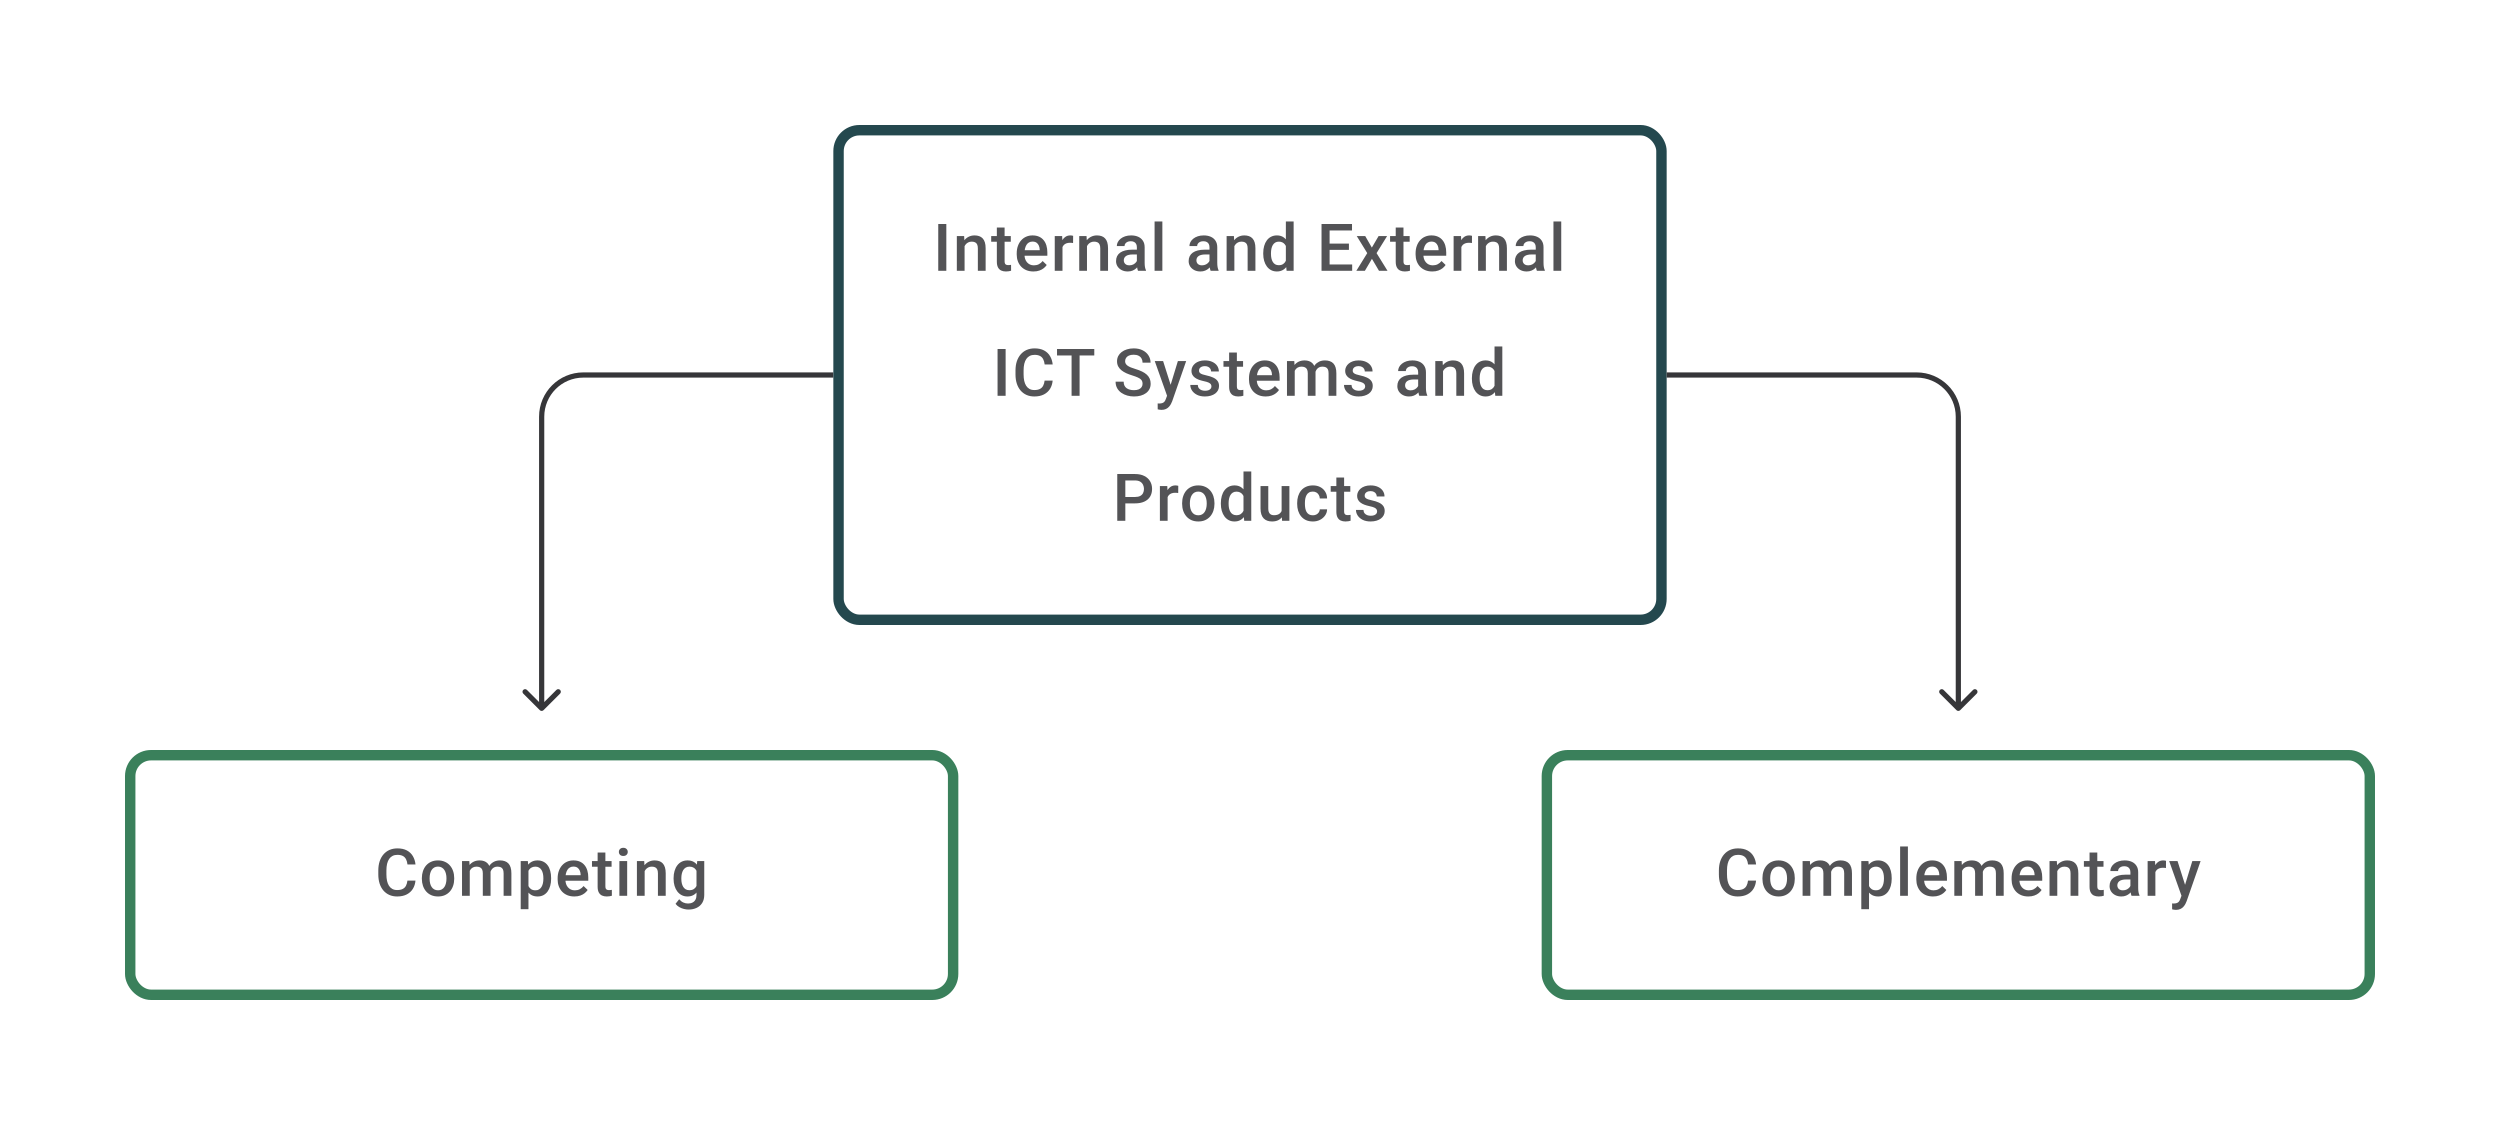 <svg width="480" height="216" viewBox="0 0 480 216" fill="none" xmlns="http://www.w3.org/2000/svg">
<path d="M160 72H112C107.582 72 104 75.582 104 80V120" stroke="#1E1E21" stroke-opacity="0.89"/>
<rect x="161" y="25" width="158" height="94" rx="4" stroke="#24484E" stroke-width="2"/>
<path d="M181.694 43.014V52H180.145V43.014H181.694ZM185.199 46.748V52H183.712V45.322H185.113L185.199 46.748ZM184.934 48.414L184.452 48.408C184.456 47.935 184.522 47.501 184.65 47.106C184.782 46.711 184.963 46.371 185.193 46.087C185.428 45.803 185.707 45.585 186.032 45.433C186.357 45.277 186.72 45.199 187.119 45.199C187.44 45.199 187.73 45.244 187.989 45.334C188.252 45.421 188.476 45.563 188.662 45.76C188.851 45.958 188.995 46.215 189.094 46.532C189.192 46.844 189.242 47.229 189.242 47.686V52H187.748V47.68C187.748 47.359 187.701 47.106 187.606 46.92C187.516 46.731 187.382 46.598 187.205 46.519C187.032 46.437 186.816 46.396 186.557 46.396C186.302 46.396 186.074 46.449 185.872 46.556C185.67 46.663 185.5 46.809 185.36 46.995C185.224 47.18 185.119 47.394 185.045 47.636C184.971 47.879 184.934 48.139 184.934 48.414ZM194.074 45.322V46.408H190.309V45.322H194.074ZM191.395 43.687H192.883V50.155C192.883 50.36 192.912 50.519 192.969 50.63C193.031 50.737 193.115 50.809 193.222 50.846C193.329 50.883 193.455 50.901 193.599 50.901C193.702 50.901 193.8 50.895 193.895 50.883C193.99 50.87 194.066 50.858 194.123 50.846L194.13 51.981C194.006 52.019 193.862 52.051 193.698 52.08C193.537 52.109 193.352 52.123 193.142 52.123C192.801 52.123 192.498 52.064 192.235 51.944C191.972 51.821 191.766 51.621 191.618 51.346C191.47 51.07 191.395 50.704 191.395 50.247V43.687ZM198.419 52.123C197.925 52.123 197.479 52.043 197.08 51.883C196.685 51.718 196.347 51.49 196.067 51.198C195.792 50.906 195.58 50.562 195.432 50.167C195.284 49.772 195.209 49.346 195.209 48.889V48.642C195.209 48.12 195.286 47.647 195.438 47.223C195.59 46.799 195.802 46.437 196.074 46.137C196.345 45.832 196.666 45.6 197.036 45.439C197.407 45.279 197.808 45.199 198.24 45.199C198.717 45.199 199.135 45.279 199.493 45.439C199.851 45.6 200.147 45.826 200.381 46.118C200.62 46.406 200.797 46.75 200.912 47.149C201.032 47.548 201.091 47.988 201.091 48.47V49.105H195.932V48.038H199.622V47.92C199.614 47.653 199.561 47.402 199.462 47.167C199.367 46.933 199.221 46.744 199.024 46.6C198.826 46.456 198.563 46.384 198.234 46.384C197.987 46.384 197.767 46.437 197.573 46.544C197.384 46.647 197.226 46.797 197.098 46.995C196.971 47.192 196.872 47.431 196.802 47.711C196.736 47.986 196.703 48.297 196.703 48.642V48.889C196.703 49.181 196.742 49.453 196.82 49.704C196.903 49.951 197.022 50.167 197.178 50.352C197.335 50.537 197.524 50.683 197.746 50.79C197.968 50.893 198.221 50.945 198.505 50.945C198.863 50.945 199.182 50.873 199.462 50.729C199.742 50.585 199.984 50.381 200.19 50.118L200.974 50.877C200.83 51.087 200.643 51.288 200.412 51.482C200.182 51.671 199.9 51.825 199.567 51.944C199.238 52.064 198.855 52.123 198.419 52.123ZM203.998 46.593V52H202.511V45.322H203.93L203.998 46.593ZM206.041 45.279L206.029 46.661C205.938 46.645 205.839 46.633 205.732 46.624C205.629 46.616 205.527 46.612 205.424 46.612C205.169 46.612 204.944 46.649 204.751 46.723C204.558 46.793 204.395 46.896 204.263 47.032C204.136 47.163 204.037 47.324 203.967 47.513C203.897 47.702 203.856 47.914 203.844 48.149L203.504 48.173C203.504 47.754 203.545 47.365 203.628 47.007C203.71 46.649 203.833 46.334 203.998 46.063C204.167 45.791 204.377 45.579 204.628 45.427C204.883 45.275 205.177 45.199 205.51 45.199C205.601 45.199 205.697 45.207 205.8 45.223C205.907 45.24 205.987 45.258 206.041 45.279ZM208.701 46.748V52H207.213V45.322H208.614L208.701 46.748ZM208.435 48.414L207.954 48.408C207.958 47.935 208.024 47.501 208.151 47.106C208.283 46.711 208.464 46.371 208.695 46.087C208.929 45.803 209.209 45.585 209.534 45.433C209.859 45.277 210.221 45.199 210.62 45.199C210.941 45.199 211.231 45.244 211.49 45.334C211.754 45.421 211.978 45.563 212.163 45.76C212.352 45.958 212.496 46.215 212.595 46.532C212.694 46.844 212.743 47.229 212.743 47.686V52H211.25V47.68C211.25 47.359 211.202 47.106 211.108 46.92C211.017 46.731 210.883 46.598 210.707 46.519C210.534 46.437 210.318 46.396 210.059 46.396C209.803 46.396 209.575 46.449 209.373 46.556C209.172 46.663 209.001 46.809 208.861 46.995C208.725 47.18 208.62 47.394 208.546 47.636C208.472 47.879 208.435 48.139 208.435 48.414ZM218.279 50.661V47.476C218.279 47.237 218.236 47.032 218.15 46.859C218.063 46.686 217.932 46.552 217.755 46.458C217.582 46.363 217.364 46.316 217.1 46.316C216.858 46.316 216.648 46.357 216.471 46.439C216.294 46.521 216.156 46.633 216.057 46.772C215.959 46.912 215.909 47.071 215.909 47.248H214.428C214.428 46.984 214.492 46.729 214.619 46.482C214.747 46.236 214.932 46.015 215.175 45.822C215.418 45.629 215.708 45.476 216.045 45.365C216.382 45.254 216.761 45.199 217.181 45.199C217.683 45.199 218.127 45.283 218.514 45.452C218.905 45.62 219.211 45.875 219.433 46.217C219.66 46.554 219.773 46.978 219.773 47.488V50.457C219.773 50.761 219.793 51.035 219.835 51.278C219.88 51.517 219.944 51.724 220.026 51.901V52H218.501C218.431 51.84 218.376 51.636 218.335 51.389C218.298 51.138 218.279 50.895 218.279 50.661ZM218.495 47.939L218.508 48.858H217.44C217.164 48.858 216.921 48.885 216.712 48.939C216.502 48.988 216.327 49.062 216.187 49.161C216.047 49.26 215.942 49.379 215.872 49.519C215.802 49.659 215.767 49.817 215.767 49.994C215.767 50.171 215.808 50.334 215.891 50.482C215.973 50.626 216.092 50.739 216.249 50.821C216.409 50.904 216.603 50.945 216.829 50.945C217.133 50.945 217.399 50.883 217.625 50.76C217.855 50.632 218.036 50.478 218.168 50.297C218.3 50.111 218.37 49.937 218.378 49.772L218.859 50.432C218.81 50.601 218.726 50.782 218.606 50.975C218.487 51.169 218.331 51.354 218.137 51.531C217.948 51.704 217.72 51.846 217.452 51.957C217.189 52.068 216.884 52.123 216.539 52.123C216.103 52.123 215.714 52.037 215.372 51.864C215.031 51.687 214.763 51.451 214.57 51.154C214.377 50.854 214.28 50.515 214.28 50.136C214.28 49.782 214.346 49.469 214.477 49.198C214.613 48.922 214.811 48.692 215.07 48.507C215.333 48.322 215.654 48.182 216.033 48.087C216.411 47.988 216.843 47.939 217.329 47.939H218.495ZM223.173 42.52V52H221.68V42.52H223.173ZM232.221 50.661V47.476C232.221 47.237 232.178 47.032 232.091 46.859C232.005 46.686 231.873 46.552 231.696 46.458C231.523 46.363 231.305 46.316 231.042 46.316C230.799 46.316 230.589 46.357 230.412 46.439C230.235 46.521 230.098 46.633 229.999 46.772C229.9 46.912 229.851 47.071 229.851 47.248H228.369C228.369 46.984 228.433 46.729 228.561 46.482C228.688 46.236 228.874 46.015 229.116 45.822C229.359 45.629 229.649 45.476 229.987 45.365C230.324 45.254 230.702 45.199 231.122 45.199C231.624 45.199 232.068 45.283 232.455 45.452C232.846 45.62 233.153 45.875 233.375 46.217C233.601 46.554 233.714 46.978 233.714 47.488V50.457C233.714 50.761 233.735 51.035 233.776 51.278C233.821 51.517 233.885 51.724 233.967 51.901V52H232.443C232.373 51.84 232.317 51.636 232.276 51.389C232.239 51.138 232.221 50.895 232.221 50.661ZM232.437 47.939L232.449 48.858H231.381C231.106 48.858 230.863 48.885 230.653 48.939C230.443 48.988 230.268 49.062 230.128 49.161C229.989 49.26 229.884 49.379 229.814 49.519C229.744 49.659 229.709 49.817 229.709 49.994C229.709 50.171 229.75 50.334 229.832 50.482C229.914 50.626 230.034 50.739 230.19 50.821C230.351 50.904 230.544 50.945 230.77 50.945C231.075 50.945 231.34 50.883 231.567 50.76C231.797 50.632 231.978 50.478 232.11 50.297C232.241 50.111 232.311 49.937 232.319 49.772L232.801 50.432C232.752 50.601 232.667 50.782 232.548 50.975C232.429 51.169 232.272 51.354 232.079 51.531C231.889 51.704 231.661 51.846 231.394 51.957C231.13 52.068 230.826 52.123 230.48 52.123C230.044 52.123 229.655 52.037 229.314 51.864C228.972 51.687 228.705 51.451 228.511 51.154C228.318 50.854 228.221 50.515 228.221 50.136C228.221 49.782 228.287 49.469 228.419 49.198C228.555 48.922 228.752 48.692 229.011 48.507C229.275 48.322 229.596 48.182 229.974 48.087C230.353 47.988 230.785 47.939 231.27 47.939H232.437ZM236.998 46.748V52H235.51V45.322H236.911L236.998 46.748ZM236.732 48.414L236.251 48.408C236.255 47.935 236.321 47.501 236.448 47.106C236.58 46.711 236.761 46.371 236.991 46.087C237.226 45.803 237.506 45.585 237.831 45.433C238.156 45.277 238.518 45.199 238.917 45.199C239.238 45.199 239.528 45.244 239.787 45.334C240.051 45.421 240.275 45.563 240.46 45.76C240.649 45.958 240.793 46.215 240.892 46.532C240.991 46.844 241.04 47.229 241.04 47.686V52H239.546V47.68C239.546 47.359 239.499 47.106 239.405 46.92C239.314 46.731 239.18 46.598 239.003 46.519C238.831 46.437 238.615 46.396 238.355 46.396C238.1 46.396 237.872 46.449 237.67 46.556C237.469 46.663 237.298 46.809 237.158 46.995C237.022 47.18 236.917 47.394 236.843 47.636C236.769 47.879 236.732 48.139 236.732 48.414ZM246.885 50.617V42.52H248.378V52H247.027L246.885 50.617ZM242.54 48.735V48.605C242.54 48.099 242.599 47.639 242.719 47.223C242.838 46.803 243.011 46.443 243.237 46.143C243.463 45.838 243.739 45.606 244.064 45.446C244.389 45.281 244.755 45.199 245.163 45.199C245.566 45.199 245.92 45.277 246.224 45.433C246.529 45.59 246.788 45.814 247.002 46.106C247.216 46.394 247.387 46.739 247.514 47.143C247.642 47.542 247.732 47.986 247.786 48.476V48.889C247.732 49.367 247.642 49.803 247.514 50.198C247.387 50.593 247.216 50.934 247.002 51.222C246.788 51.51 246.527 51.733 246.218 51.889C245.914 52.045 245.558 52.123 245.15 52.123C244.747 52.123 244.383 52.039 244.058 51.87C243.737 51.702 243.463 51.465 243.237 51.161C243.011 50.856 242.838 50.498 242.719 50.087C242.599 49.671 242.54 49.221 242.54 48.735ZM244.027 48.605V48.735C244.027 49.04 244.054 49.324 244.107 49.587C244.165 49.85 244.253 50.083 244.373 50.284C244.492 50.482 244.646 50.638 244.836 50.753C245.029 50.864 245.259 50.92 245.527 50.92C245.864 50.92 246.142 50.846 246.36 50.698C246.578 50.55 246.749 50.35 246.872 50.099C247 49.844 247.086 49.56 247.131 49.247V48.13C247.107 47.888 247.055 47.661 246.977 47.451C246.903 47.242 246.802 47.058 246.675 46.902C246.547 46.742 246.389 46.618 246.2 46.532C246.014 46.441 245.794 46.396 245.539 46.396C245.268 46.396 245.037 46.453 244.848 46.569C244.659 46.684 244.502 46.842 244.379 47.044C244.259 47.246 244.171 47.48 244.113 47.748C244.056 48.015 244.027 48.301 244.027 48.605ZM259.617 50.772V52H254.846V50.772H259.617ZM255.284 43.014V52H253.735V43.014H255.284ZM258.993 46.766V47.976H254.846V46.766H258.993ZM259.586 43.014V44.248H254.846V43.014H259.586ZM262.122 45.322L263.394 47.538L264.69 45.322H266.325L264.301 48.599L266.406 52H264.77L263.412 49.692L262.054 52H260.413L262.511 48.599L260.493 45.322H262.122ZM270.658 45.322V46.408H266.893V45.322H270.658ZM267.979 43.687H269.467V50.155C269.467 50.36 269.495 50.519 269.553 50.63C269.615 50.737 269.699 50.809 269.806 50.846C269.913 50.883 270.038 50.901 270.182 50.901C270.285 50.901 270.384 50.895 270.479 50.883C270.573 50.87 270.649 50.858 270.707 50.846L270.713 51.981C270.59 52.019 270.446 52.051 270.281 52.08C270.121 52.109 269.936 52.123 269.726 52.123C269.384 52.123 269.082 52.064 268.818 51.944C268.555 51.821 268.349 51.621 268.201 51.346C268.053 51.07 267.979 50.704 267.979 50.247V43.687ZM275.002 52.123C274.509 52.123 274.062 52.043 273.663 51.883C273.268 51.718 272.931 51.49 272.651 51.198C272.375 50.906 272.163 50.562 272.015 50.167C271.867 49.772 271.793 49.346 271.793 48.889V48.642C271.793 48.12 271.869 47.647 272.021 47.223C272.174 46.799 272.386 46.437 272.657 46.137C272.929 45.832 273.25 45.6 273.62 45.439C273.99 45.279 274.391 45.199 274.823 45.199C275.301 45.199 275.718 45.279 276.076 45.439C276.434 45.6 276.731 45.826 276.965 46.118C277.204 46.406 277.381 46.75 277.496 47.149C277.615 47.548 277.675 47.988 277.675 48.47V49.105H272.515V48.038H276.206V47.92C276.198 47.653 276.144 47.402 276.045 47.167C275.951 46.933 275.805 46.744 275.607 46.6C275.41 46.456 275.146 46.384 274.817 46.384C274.57 46.384 274.35 46.437 274.157 46.544C273.968 46.647 273.809 46.797 273.682 46.995C273.554 47.192 273.455 47.431 273.385 47.711C273.32 47.986 273.287 48.297 273.287 48.642V48.889C273.287 49.181 273.326 49.453 273.404 49.704C273.486 49.951 273.606 50.167 273.762 50.352C273.918 50.537 274.108 50.683 274.33 50.79C274.552 50.893 274.805 50.945 275.089 50.945C275.447 50.945 275.766 50.873 276.045 50.729C276.325 50.585 276.568 50.381 276.774 50.118L277.558 50.877C277.414 51.087 277.226 51.288 276.996 51.482C276.766 51.671 276.484 51.825 276.15 51.944C275.821 52.064 275.439 52.123 275.002 52.123ZM280.582 46.593V52H279.094V45.322H280.514L280.582 46.593ZM282.624 45.279L282.612 46.661C282.522 46.645 282.423 46.633 282.316 46.624C282.213 46.616 282.11 46.612 282.007 46.612C281.752 46.612 281.528 46.649 281.335 46.723C281.141 46.793 280.979 46.896 280.847 47.032C280.719 47.163 280.621 47.324 280.551 47.513C280.481 47.702 280.44 47.914 280.427 48.149L280.088 48.173C280.088 47.754 280.129 47.365 280.211 47.007C280.294 46.649 280.417 46.334 280.582 46.063C280.75 45.791 280.96 45.579 281.211 45.427C281.466 45.275 281.76 45.199 282.094 45.199C282.184 45.199 282.281 45.207 282.384 45.223C282.491 45.24 282.571 45.258 282.624 45.279ZM285.284 46.748V52H283.797V45.322H285.198L285.284 46.748ZM285.019 48.414L284.537 48.408C284.542 47.935 284.607 47.501 284.735 47.106C284.867 46.711 285.048 46.371 285.278 46.087C285.513 45.803 285.792 45.585 286.117 45.433C286.443 45.277 286.805 45.199 287.204 45.199C287.525 45.199 287.815 45.244 288.074 45.334C288.337 45.421 288.562 45.563 288.747 45.76C288.936 45.958 289.08 46.215 289.179 46.532C289.277 46.844 289.327 47.229 289.327 47.686V52H287.833V47.68C287.833 47.359 287.786 47.106 287.691 46.92C287.601 46.731 287.467 46.598 287.29 46.519C287.117 46.437 286.901 46.396 286.642 46.396C286.387 46.396 286.159 46.449 285.957 46.556C285.755 46.663 285.585 46.809 285.445 46.995C285.309 47.18 285.204 47.394 285.13 47.636C285.056 47.879 285.019 48.139 285.019 48.414ZM294.863 50.661V47.476C294.863 47.237 294.82 47.032 294.733 46.859C294.647 46.686 294.515 46.552 294.338 46.458C294.165 46.363 293.947 46.316 293.684 46.316C293.441 46.316 293.231 46.357 293.054 46.439C292.877 46.521 292.74 46.633 292.641 46.772C292.542 46.912 292.493 47.071 292.493 47.248H291.012C291.012 46.984 291.075 46.729 291.203 46.482C291.33 46.236 291.516 46.015 291.758 45.822C292.001 45.629 292.291 45.476 292.629 45.365C292.966 45.254 293.345 45.199 293.764 45.199C294.266 45.199 294.711 45.283 295.097 45.452C295.488 45.62 295.795 45.875 296.017 46.217C296.243 46.554 296.356 46.978 296.356 47.488V50.457C296.356 50.761 296.377 51.035 296.418 51.278C296.463 51.517 296.527 51.724 296.609 51.901V52H295.085C295.015 51.84 294.959 51.636 294.918 51.389C294.881 51.138 294.863 50.895 294.863 50.661ZM295.079 47.939L295.091 48.858H294.023C293.748 48.858 293.505 48.885 293.295 48.939C293.085 48.988 292.91 49.062 292.771 49.161C292.631 49.26 292.526 49.379 292.456 49.519C292.386 49.659 292.351 49.817 292.351 49.994C292.351 50.171 292.392 50.334 292.474 50.482C292.557 50.626 292.676 50.739 292.832 50.821C292.993 50.904 293.186 50.945 293.412 50.945C293.717 50.945 293.982 50.883 294.209 50.76C294.439 50.632 294.62 50.478 294.752 50.297C294.883 50.111 294.953 49.937 294.962 49.772L295.443 50.432C295.394 50.601 295.309 50.782 295.19 50.975C295.071 51.169 294.914 51.354 294.721 51.531C294.532 51.704 294.303 51.846 294.036 51.957C293.772 52.068 293.468 52.123 293.122 52.123C292.686 52.123 292.297 52.037 291.956 51.864C291.614 51.687 291.347 51.451 291.153 51.154C290.96 50.854 290.863 50.515 290.863 50.136C290.863 49.782 290.929 49.469 291.061 49.198C291.197 48.922 291.394 48.692 291.653 48.507C291.917 48.322 292.238 48.182 292.616 48.087C292.995 47.988 293.427 47.939 293.912 47.939H295.079ZM299.757 42.52V52H298.263V42.52H299.757ZM193.08 67.014V76H191.531V67.014H193.08ZM200.566 73.075H202.109C202.06 73.663 201.895 74.188 201.616 74.648C201.336 75.105 200.943 75.465 200.437 75.728C199.931 75.992 199.316 76.123 198.591 76.123C198.036 76.123 197.536 76.025 197.092 75.827C196.647 75.626 196.267 75.342 195.95 74.975C195.633 74.605 195.39 74.159 195.222 73.636C195.057 73.114 194.975 72.529 194.975 71.883V71.137C194.975 70.491 195.059 69.906 195.228 69.384C195.401 68.861 195.647 68.415 195.968 68.044C196.289 67.67 196.674 67.384 197.122 67.187C197.575 66.989 198.083 66.89 198.647 66.89C199.363 66.89 199.968 67.022 200.461 67.285C200.955 67.549 201.338 67.913 201.609 68.378C201.885 68.843 202.054 69.376 202.116 69.976H200.573C200.531 69.59 200.441 69.258 200.301 68.983C200.165 68.707 199.964 68.497 199.696 68.353C199.429 68.205 199.079 68.131 198.647 68.131C198.293 68.131 197.985 68.197 197.721 68.328C197.458 68.46 197.238 68.653 197.061 68.909C196.884 69.164 196.75 69.478 196.66 69.853C196.573 70.223 196.53 70.647 196.53 71.124V71.883C196.53 72.336 196.569 72.747 196.647 73.118C196.73 73.484 196.853 73.799 197.018 74.062C197.186 74.325 197.4 74.529 197.659 74.673C197.919 74.817 198.229 74.889 198.591 74.889C199.032 74.889 199.388 74.819 199.659 74.679C199.935 74.539 200.143 74.336 200.282 74.068C200.427 73.797 200.521 73.465 200.566 73.075ZM207.281 67.014V76H205.744V67.014H207.281ZM210.102 67.014V68.248H202.949V67.014H210.102ZM219.371 73.686C219.371 73.5 219.343 73.336 219.285 73.192C219.231 73.048 219.135 72.916 218.995 72.797C218.855 72.677 218.657 72.562 218.402 72.451C218.151 72.336 217.83 72.219 217.44 72.099C217.012 71.968 216.617 71.822 216.255 71.661C215.897 71.497 215.584 71.307 215.316 71.093C215.049 70.875 214.841 70.626 214.693 70.347C214.545 70.063 214.471 69.736 214.471 69.365C214.471 68.999 214.547 68.666 214.699 68.365C214.856 68.065 215.076 67.806 215.36 67.588C215.648 67.365 215.987 67.195 216.378 67.076C216.769 66.952 217.201 66.89 217.674 66.89C218.341 66.89 218.915 67.014 219.396 67.261C219.882 67.507 220.254 67.839 220.513 68.254C220.777 68.67 220.908 69.129 220.908 69.631H219.371C219.371 69.334 219.308 69.073 219.18 68.847C219.057 68.616 218.867 68.435 218.612 68.304C218.361 68.172 218.042 68.106 217.656 68.106C217.289 68.106 216.985 68.162 216.742 68.273C216.499 68.384 216.318 68.534 216.199 68.723C216.08 68.913 216.02 69.127 216.02 69.365C216.02 69.534 216.059 69.688 216.137 69.828C216.215 69.964 216.335 70.091 216.495 70.211C216.656 70.326 216.857 70.435 217.1 70.538C217.343 70.641 217.629 70.74 217.958 70.834C218.456 70.982 218.89 71.147 219.26 71.328C219.631 71.505 219.939 71.706 220.186 71.933C220.433 72.159 220.618 72.416 220.742 72.704C220.865 72.988 220.927 73.311 220.927 73.673C220.927 74.052 220.851 74.393 220.698 74.698C220.546 74.998 220.328 75.255 220.044 75.469C219.764 75.679 219.427 75.842 219.032 75.957C218.641 76.068 218.205 76.123 217.723 76.123C217.291 76.123 216.866 76.066 216.446 75.951C216.03 75.835 215.652 75.66 215.31 75.426C214.969 75.187 214.697 74.891 214.496 74.537C214.294 74.179 214.193 73.762 214.193 73.284H215.742C215.742 73.576 215.792 73.825 215.89 74.031C215.993 74.237 216.135 74.406 216.316 74.537C216.497 74.665 216.707 74.76 216.946 74.821C217.189 74.883 217.448 74.914 217.723 74.914C218.086 74.914 218.388 74.862 218.631 74.76C218.878 74.657 219.063 74.513 219.186 74.327C219.31 74.142 219.371 73.928 219.371 73.686ZM224.339 75.272L226.154 69.322H227.746L225.068 77.018C225.006 77.183 224.926 77.362 224.827 77.555C224.728 77.749 224.599 77.932 224.438 78.105C224.282 78.281 224.086 78.424 223.852 78.531C223.617 78.642 223.333 78.697 223 78.697C222.869 78.697 222.741 78.685 222.618 78.66C222.498 78.639 222.385 78.617 222.278 78.592L222.272 77.457C222.313 77.461 222.362 77.465 222.42 77.469C222.482 77.473 222.531 77.475 222.568 77.475C222.815 77.475 223.021 77.444 223.185 77.382C223.35 77.325 223.484 77.23 223.587 77.099C223.693 76.967 223.784 76.79 223.858 76.568L224.339 75.272ZM223.315 69.322L224.901 74.321L225.167 75.889L224.136 76.154L221.71 69.322H223.315ZM232.597 74.192C232.597 74.043 232.56 73.91 232.486 73.79C232.412 73.667 232.27 73.556 232.06 73.457C231.855 73.358 231.55 73.268 231.147 73.186C230.793 73.107 230.468 73.015 230.172 72.908C229.88 72.797 229.629 72.663 229.419 72.507C229.209 72.35 229.046 72.165 228.931 71.951C228.816 71.737 228.758 71.49 228.758 71.211C228.758 70.939 228.818 70.682 228.937 70.439C229.057 70.196 229.227 69.982 229.45 69.797C229.672 69.612 229.941 69.466 230.258 69.359C230.579 69.252 230.937 69.199 231.332 69.199C231.892 69.199 232.371 69.293 232.77 69.483C233.173 69.668 233.482 69.921 233.696 70.242C233.91 70.558 234.017 70.916 234.017 71.316H232.529C232.529 71.139 232.484 70.974 232.394 70.822C232.307 70.665 232.175 70.54 231.999 70.445C231.822 70.347 231.599 70.297 231.332 70.297C231.077 70.297 230.865 70.338 230.696 70.421C230.532 70.499 230.408 70.602 230.326 70.729C230.248 70.857 230.209 70.997 230.209 71.149C230.209 71.26 230.229 71.361 230.27 71.451C230.316 71.538 230.39 71.618 230.493 71.692C230.595 71.762 230.735 71.828 230.912 71.889C231.093 71.951 231.32 72.011 231.591 72.069C232.101 72.175 232.54 72.313 232.906 72.482C233.276 72.647 233.56 72.861 233.758 73.124C233.955 73.383 234.054 73.712 234.054 74.111C234.054 74.408 233.99 74.679 233.862 74.926C233.739 75.169 233.558 75.381 233.319 75.562C233.081 75.739 232.795 75.877 232.461 75.975C232.132 76.074 231.762 76.123 231.35 76.123C230.746 76.123 230.233 76.016 229.814 75.802C229.394 75.584 229.075 75.307 228.857 74.969C228.643 74.628 228.536 74.274 228.536 73.908H229.974C229.991 74.183 230.067 74.403 230.203 74.568C230.342 74.729 230.515 74.846 230.721 74.92C230.931 74.99 231.147 75.025 231.369 75.025C231.636 75.025 231.861 74.99 232.042 74.92C232.223 74.846 232.361 74.747 232.455 74.624C232.55 74.496 232.597 74.352 232.597 74.192ZM238.67 69.322V70.408H234.905V69.322H238.67ZM235.991 67.686H237.479V74.155C237.479 74.36 237.508 74.519 237.565 74.63C237.627 74.737 237.711 74.809 237.818 74.846C237.925 74.883 238.051 74.901 238.195 74.901C238.298 74.901 238.396 74.895 238.491 74.883C238.586 74.871 238.662 74.858 238.719 74.846L238.726 75.981C238.602 76.019 238.458 76.051 238.294 76.08C238.133 76.109 237.948 76.123 237.738 76.123C237.397 76.123 237.094 76.064 236.831 75.945C236.568 75.821 236.362 75.621 236.214 75.346C236.066 75.07 235.991 74.704 235.991 74.247V67.686ZM243.015 76.123C242.521 76.123 242.075 76.043 241.676 75.883C241.281 75.718 240.943 75.49 240.663 75.198C240.388 74.906 240.176 74.562 240.028 74.167C239.88 73.772 239.805 73.346 239.805 72.889V72.642C239.805 72.12 239.882 71.647 240.034 71.223C240.186 70.799 240.398 70.437 240.67 70.137C240.941 69.832 241.262 69.6 241.632 69.439C242.003 69.279 242.404 69.199 242.836 69.199C243.313 69.199 243.731 69.279 244.089 69.439C244.447 69.6 244.743 69.826 244.977 70.118C245.216 70.406 245.393 70.75 245.508 71.149C245.628 71.548 245.687 71.988 245.687 72.47V73.105H240.528V72.038H244.218V71.92C244.21 71.653 244.157 71.402 244.058 71.167C243.963 70.933 243.817 70.744 243.62 70.6C243.422 70.456 243.159 70.384 242.83 70.384C242.583 70.384 242.363 70.437 242.169 70.544C241.98 70.647 241.822 70.797 241.694 70.995C241.567 71.192 241.468 71.431 241.398 71.71C241.332 71.986 241.299 72.297 241.299 72.642V72.889C241.299 73.181 241.338 73.453 241.416 73.704C241.499 73.951 241.618 74.167 241.774 74.352C241.931 74.537 242.12 74.683 242.342 74.79C242.564 74.893 242.817 74.945 243.101 74.945C243.459 74.945 243.778 74.873 244.058 74.729C244.338 74.585 244.58 74.381 244.786 74.118L245.57 74.877C245.426 75.087 245.239 75.288 245.008 75.482C244.778 75.671 244.496 75.825 244.163 75.945C243.834 76.064 243.451 76.123 243.015 76.123ZM248.588 70.68V76H247.1V69.322H248.501L248.588 70.68ZM248.347 72.414L247.841 72.408C247.841 71.947 247.899 71.521 248.014 71.13C248.129 70.74 248.298 70.4 248.52 70.112C248.742 69.82 249.018 69.596 249.347 69.439C249.68 69.279 250.065 69.199 250.501 69.199C250.806 69.199 251.083 69.244 251.334 69.334C251.589 69.421 251.81 69.559 251.995 69.748C252.184 69.937 252.328 70.18 252.427 70.476C252.53 70.772 252.581 71.13 252.581 71.55V76H251.094V71.68C251.094 71.355 251.044 71.1 250.945 70.914C250.851 70.729 250.713 70.598 250.532 70.519C250.355 70.437 250.143 70.396 249.896 70.396C249.616 70.396 249.378 70.449 249.18 70.556C248.987 70.663 248.828 70.809 248.705 70.995C248.582 71.18 248.491 71.394 248.433 71.636C248.376 71.879 248.347 72.138 248.347 72.414ZM252.488 72.019L251.791 72.173C251.791 71.77 251.847 71.39 251.958 71.032C252.073 70.67 252.239 70.353 252.458 70.081C252.68 69.805 252.953 69.59 253.278 69.433C253.603 69.277 253.976 69.199 254.396 69.199C254.737 69.199 255.042 69.246 255.309 69.341C255.581 69.431 255.811 69.575 256 69.773C256.189 69.97 256.333 70.227 256.432 70.544C256.531 70.857 256.58 71.235 256.58 71.68V76H255.087V71.674C255.087 71.336 255.037 71.075 254.939 70.89C254.844 70.704 254.708 70.577 254.531 70.507C254.354 70.433 254.142 70.396 253.896 70.396C253.665 70.396 253.462 70.439 253.285 70.525C253.112 70.608 252.966 70.725 252.846 70.877C252.727 71.025 252.637 71.196 252.575 71.39C252.517 71.583 252.488 71.793 252.488 72.019ZM262.11 74.192C262.11 74.043 262.073 73.91 261.999 73.79C261.925 73.667 261.783 73.556 261.573 73.457C261.367 73.358 261.063 73.268 260.66 73.186C260.306 73.107 259.981 73.015 259.685 72.908C259.392 72.797 259.141 72.663 258.932 72.507C258.722 72.35 258.559 72.165 258.444 71.951C258.329 71.737 258.271 71.49 258.271 71.211C258.271 70.939 258.331 70.682 258.45 70.439C258.57 70.196 258.74 69.982 258.962 69.797C259.185 69.612 259.454 69.466 259.771 69.359C260.092 69.252 260.45 69.199 260.845 69.199C261.404 69.199 261.884 69.293 262.283 69.483C262.686 69.668 262.995 69.921 263.209 70.242C263.423 70.558 263.53 70.916 263.53 71.316H262.042C262.042 71.139 261.997 70.974 261.906 70.822C261.82 70.665 261.688 70.54 261.511 70.445C261.335 70.347 261.112 70.297 260.845 70.297C260.59 70.297 260.378 70.338 260.209 70.421C260.045 70.499 259.921 70.602 259.839 70.729C259.761 70.857 259.722 70.997 259.722 71.149C259.722 71.26 259.742 71.361 259.783 71.451C259.829 71.538 259.903 71.618 260.006 71.692C260.108 71.762 260.248 71.828 260.425 71.889C260.606 71.951 260.833 72.011 261.104 72.069C261.614 72.175 262.053 72.313 262.419 72.482C262.789 72.647 263.073 72.861 263.27 73.124C263.468 73.383 263.567 73.712 263.567 74.111C263.567 74.408 263.503 74.679 263.375 74.926C263.252 75.169 263.071 75.381 262.832 75.562C262.594 75.739 262.308 75.877 261.974 75.975C261.645 76.074 261.275 76.123 260.863 76.123C260.259 76.123 259.746 76.016 259.327 75.802C258.907 75.584 258.588 75.307 258.37 74.969C258.156 74.628 258.049 74.274 258.049 73.908H259.487C259.504 74.183 259.58 74.403 259.715 74.568C259.855 74.729 260.028 74.846 260.234 74.92C260.444 74.99 260.66 75.025 260.882 75.025C261.149 75.025 261.374 74.99 261.555 74.92C261.736 74.846 261.874 74.747 261.968 74.624C262.063 74.496 262.11 74.352 262.11 74.192ZM272.287 74.661V71.476C272.287 71.237 272.244 71.032 272.157 70.859C272.071 70.686 271.939 70.552 271.762 70.458C271.59 70.363 271.372 70.316 271.108 70.316C270.865 70.316 270.656 70.357 270.479 70.439C270.302 70.521 270.164 70.632 270.065 70.772C269.966 70.912 269.917 71.071 269.917 71.248H268.436C268.436 70.984 268.5 70.729 268.627 70.482C268.755 70.236 268.94 70.015 269.183 69.822C269.425 69.629 269.715 69.476 270.053 69.365C270.39 69.254 270.769 69.199 271.188 69.199C271.69 69.199 272.135 69.283 272.522 69.452C272.912 69.62 273.219 69.875 273.441 70.217C273.667 70.554 273.781 70.978 273.781 71.488V74.457C273.781 74.761 273.801 75.035 273.842 75.278C273.888 75.516 273.951 75.724 274.034 75.901V76H272.509C272.439 75.84 272.384 75.636 272.343 75.389C272.306 75.138 272.287 74.895 272.287 74.661ZM272.503 71.939L272.515 72.859H271.448C271.172 72.859 270.929 72.885 270.719 72.939C270.51 72.988 270.335 73.062 270.195 73.161C270.055 73.26 269.95 73.379 269.88 73.519C269.81 73.659 269.775 73.817 269.775 73.994C269.775 74.171 269.816 74.334 269.899 74.482C269.981 74.626 270.1 74.739 270.257 74.821C270.417 74.903 270.61 74.945 270.837 74.945C271.141 74.945 271.407 74.883 271.633 74.76C271.863 74.632 272.044 74.478 272.176 74.297C272.308 74.111 272.378 73.936 272.386 73.772L272.867 74.432C272.818 74.601 272.733 74.782 272.614 74.975C272.495 75.169 272.338 75.354 272.145 75.531C271.956 75.704 271.727 75.846 271.46 75.957C271.197 76.068 270.892 76.123 270.547 76.123C270.11 76.123 269.722 76.037 269.38 75.864C269.039 75.687 268.771 75.451 268.578 75.154C268.384 74.854 268.288 74.515 268.288 74.136C268.288 73.782 268.354 73.469 268.485 73.198C268.621 72.922 268.818 72.692 269.078 72.507C269.341 72.322 269.662 72.182 270.04 72.087C270.419 71.988 270.851 71.939 271.337 71.939H272.503ZM277.064 70.748V76H275.576V69.322H276.977L277.064 70.748ZM276.798 72.414L276.317 72.408C276.321 71.935 276.387 71.501 276.515 71.106C276.646 70.711 276.827 70.371 277.058 70.087C277.292 69.803 277.572 69.585 277.897 69.433C278.222 69.277 278.584 69.199 278.983 69.199C279.304 69.199 279.594 69.244 279.854 69.334C280.117 69.421 280.341 69.563 280.526 69.76C280.716 69.958 280.86 70.215 280.958 70.532C281.057 70.844 281.106 71.229 281.106 71.686V76H279.613V71.68C279.613 71.359 279.565 71.106 279.471 70.921C279.38 70.731 279.247 70.598 279.07 70.519C278.897 70.437 278.681 70.396 278.422 70.396C278.167 70.396 277.938 70.449 277.737 70.556C277.535 70.663 277.364 70.809 277.224 70.995C277.089 71.18 276.984 71.394 276.91 71.636C276.835 71.879 276.798 72.138 276.798 72.414ZM286.951 74.618V66.52H288.445V76H287.093L286.951 74.618ZM282.606 72.735V72.606C282.606 72.099 282.666 71.638 282.785 71.223C282.904 70.803 283.077 70.443 283.303 70.143C283.53 69.838 283.805 69.606 284.13 69.445C284.455 69.281 284.822 69.199 285.229 69.199C285.632 69.199 285.986 69.277 286.291 69.433C286.595 69.59 286.854 69.814 287.068 70.106C287.282 70.394 287.453 70.74 287.58 71.143C287.708 71.542 287.799 71.986 287.852 72.476V72.889C287.799 73.367 287.708 73.803 287.58 74.198C287.453 74.593 287.282 74.934 287.068 75.222C286.854 75.51 286.593 75.733 286.284 75.889C285.98 76.045 285.624 76.123 285.217 76.123C284.813 76.123 284.449 76.039 284.124 75.87C283.803 75.702 283.53 75.465 283.303 75.161C283.077 74.856 282.904 74.498 282.785 74.087C282.666 73.671 282.606 73.221 282.606 72.735ZM284.093 72.606V72.735C284.093 73.04 284.12 73.323 284.174 73.587C284.231 73.85 284.32 74.083 284.439 74.284C284.558 74.482 284.713 74.638 284.902 74.753C285.095 74.864 285.326 74.92 285.593 74.92C285.931 74.92 286.208 74.846 286.426 74.698C286.644 74.55 286.815 74.35 286.939 74.099C287.066 73.844 287.153 73.56 287.198 73.247V72.13C287.173 71.888 287.122 71.661 287.044 71.451C286.969 71.242 286.869 71.058 286.741 70.902C286.614 70.742 286.455 70.618 286.266 70.532C286.081 70.441 285.861 70.396 285.605 70.396C285.334 70.396 285.103 70.454 284.914 70.569C284.725 70.684 284.569 70.842 284.445 71.044C284.326 71.246 284.237 71.48 284.18 71.748C284.122 72.015 284.093 72.301 284.093 72.606ZM217.927 96.649H215.588V95.421H217.927C218.334 95.421 218.664 95.355 218.915 95.223C219.166 95.091 219.349 94.91 219.464 94.68C219.583 94.445 219.643 94.178 219.643 93.877C219.643 93.594 219.583 93.328 219.464 93.081C219.349 92.83 219.166 92.629 218.915 92.477C218.664 92.324 218.334 92.248 217.927 92.248H216.063V100H214.514V91.014H217.927C218.623 91.014 219.213 91.137 219.698 91.384C220.188 91.627 220.56 91.964 220.816 92.396C221.071 92.824 221.198 93.314 221.198 93.865C221.198 94.445 221.071 94.943 220.816 95.359C220.56 95.774 220.188 96.093 219.698 96.315C219.213 96.538 218.623 96.649 217.927 96.649ZM224.185 94.593V100H222.698V93.322H224.117L224.185 94.593ZM226.228 93.279L226.216 94.661C226.125 94.645 226.026 94.632 225.919 94.624C225.817 94.616 225.714 94.612 225.611 94.612C225.356 94.612 225.132 94.649 224.938 94.723C224.745 94.793 224.582 94.896 224.451 95.032C224.323 95.163 224.224 95.324 224.154 95.513C224.084 95.702 224.043 95.914 224.031 96.149L223.691 96.173C223.691 95.754 223.733 95.365 223.815 95.007C223.897 94.649 224.021 94.334 224.185 94.063C224.354 93.791 224.564 93.579 224.815 93.427C225.07 93.275 225.364 93.199 225.697 93.199C225.788 93.199 225.885 93.207 225.987 93.223C226.094 93.24 226.175 93.258 226.228 93.279ZM226.968 96.735V96.593C226.968 96.112 227.038 95.665 227.178 95.254C227.318 94.838 227.52 94.478 227.783 94.174C228.051 93.865 228.376 93.626 228.758 93.458C229.145 93.285 229.581 93.199 230.067 93.199C230.556 93.199 230.993 93.285 231.375 93.458C231.762 93.626 232.089 93.865 232.357 94.174C232.624 94.478 232.828 94.838 232.968 95.254C233.107 95.665 233.177 96.112 233.177 96.593V96.735C233.177 97.216 233.107 97.663 232.968 98.074C232.828 98.486 232.624 98.846 232.357 99.154C232.089 99.459 231.764 99.698 231.381 99.87C230.999 100.039 230.565 100.123 230.079 100.123C229.589 100.123 229.151 100.039 228.764 99.87C228.382 99.698 228.057 99.459 227.789 99.154C227.522 98.846 227.318 98.486 227.178 98.074C227.038 97.663 226.968 97.216 226.968 96.735ZM228.456 96.593V96.735C228.456 97.035 228.487 97.319 228.548 97.587C228.61 97.854 228.707 98.089 228.839 98.29C228.97 98.492 229.139 98.65 229.345 98.766C229.55 98.881 229.795 98.938 230.079 98.938C230.355 98.938 230.593 98.881 230.795 98.766C231.001 98.65 231.169 98.492 231.301 98.29C231.433 98.089 231.529 97.854 231.591 97.587C231.657 97.319 231.69 97.035 231.69 96.735V96.593C231.69 96.297 231.657 96.017 231.591 95.754C231.529 95.486 231.431 95.25 231.295 95.044C231.163 94.838 230.995 94.678 230.789 94.563C230.587 94.443 230.347 94.384 230.067 94.384C229.787 94.384 229.544 94.443 229.338 94.563C229.137 94.678 228.97 94.838 228.839 95.044C228.707 95.25 228.61 95.486 228.548 95.754C228.487 96.017 228.456 96.297 228.456 96.593ZM238.75 98.618V90.52H240.244V100H238.892L238.75 98.618ZM234.405 96.735V96.606C234.405 96.099 234.465 95.638 234.584 95.223C234.704 94.803 234.876 94.443 235.103 94.143C235.329 93.838 235.605 93.606 235.93 93.445C236.255 93.281 236.621 93.199 237.028 93.199C237.432 93.199 237.785 93.277 238.09 93.433C238.394 93.59 238.654 93.814 238.868 94.106C239.082 94.394 239.252 94.74 239.38 95.143C239.507 95.542 239.598 95.986 239.651 96.476V96.889C239.598 97.367 239.507 97.803 239.38 98.198C239.252 98.593 239.082 98.934 238.868 99.222C238.654 99.51 238.392 99.733 238.084 99.889C237.779 100.045 237.423 100.123 237.016 100.123C236.613 100.123 236.249 100.039 235.924 99.87C235.603 99.702 235.329 99.465 235.103 99.161C234.876 98.856 234.704 98.498 234.584 98.087C234.465 97.671 234.405 97.221 234.405 96.735ZM235.893 96.606V96.735C235.893 97.04 235.919 97.323 235.973 97.587C236.031 97.85 236.119 98.083 236.238 98.284C236.358 98.482 236.512 98.638 236.701 98.753C236.895 98.864 237.125 98.92 237.393 98.92C237.73 98.92 238.008 98.846 238.226 98.698C238.444 98.55 238.615 98.35 238.738 98.099C238.866 97.844 238.952 97.56 238.997 97.247V96.13C238.973 95.888 238.921 95.661 238.843 95.451C238.769 95.242 238.668 95.058 238.54 94.902C238.413 94.742 238.255 94.618 238.065 94.532C237.88 94.441 237.66 94.396 237.405 94.396C237.133 94.396 236.903 94.454 236.714 94.569C236.524 94.684 236.368 94.842 236.245 95.044C236.125 95.246 236.037 95.48 235.979 95.748C235.922 96.015 235.893 96.301 235.893 96.606ZM246.07 98.426V93.322H247.564V100H246.156L246.07 98.426ZM246.28 97.037L246.78 97.025C246.78 97.474 246.73 97.887 246.632 98.266C246.533 98.64 246.381 98.967 246.175 99.247C245.969 99.523 245.706 99.739 245.385 99.895C245.064 100.047 244.679 100.123 244.231 100.123C243.906 100.123 243.607 100.076 243.336 99.981C243.064 99.887 242.83 99.741 242.632 99.543C242.439 99.346 242.289 99.089 242.182 98.772C242.075 98.455 242.021 98.076 242.021 97.636V93.322H243.509V97.648C243.509 97.891 243.537 98.095 243.595 98.26C243.653 98.42 243.731 98.55 243.83 98.648C243.928 98.747 244.043 98.817 244.175 98.858C244.307 98.899 244.447 98.92 244.595 98.92C245.019 98.92 245.352 98.838 245.595 98.673C245.842 98.504 246.016 98.278 246.119 97.994C246.226 97.71 246.28 97.391 246.28 97.037ZM252.069 98.938C252.311 98.938 252.53 98.891 252.723 98.796C252.92 98.698 253.079 98.562 253.198 98.389C253.322 98.216 253.39 98.017 253.402 97.79H254.803C254.795 98.222 254.667 98.615 254.42 98.969C254.173 99.323 253.846 99.605 253.439 99.815C253.032 100.021 252.581 100.123 252.087 100.123C251.577 100.123 251.133 100.037 250.754 99.864C250.376 99.687 250.061 99.445 249.81 99.136C249.559 98.827 249.37 98.471 249.242 98.068C249.119 97.665 249.057 97.233 249.057 96.772V96.556C249.057 96.095 249.119 95.663 249.242 95.26C249.37 94.853 249.559 94.495 249.81 94.186C250.061 93.877 250.376 93.637 250.754 93.464C251.133 93.287 251.575 93.199 252.081 93.199C252.616 93.199 253.085 93.306 253.488 93.519C253.891 93.729 254.208 94.024 254.439 94.402C254.673 94.776 254.795 95.213 254.803 95.71H253.402C253.39 95.464 253.328 95.242 253.217 95.044C253.11 94.842 252.957 94.682 252.76 94.563C252.567 94.443 252.334 94.384 252.063 94.384C251.762 94.384 251.513 94.445 251.316 94.569C251.118 94.688 250.964 94.853 250.853 95.062C250.742 95.268 250.662 95.501 250.612 95.76C250.567 96.015 250.544 96.28 250.544 96.556V96.772C250.544 97.048 250.567 97.315 250.612 97.575C250.657 97.834 250.736 98.066 250.847 98.272C250.962 98.474 251.118 98.636 251.316 98.76C251.513 98.879 251.764 98.938 252.069 98.938ZM259.259 93.322V94.408H255.494V93.322H259.259ZM256.58 91.686H258.068V98.155C258.068 98.36 258.096 98.519 258.154 98.63C258.216 98.737 258.3 98.809 258.407 98.846C258.514 98.883 258.639 98.901 258.783 98.901C258.886 98.901 258.985 98.895 259.08 98.883C259.174 98.871 259.25 98.858 259.308 98.846L259.314 99.981C259.191 100.019 259.047 100.051 258.882 100.08C258.722 100.109 258.537 100.123 258.327 100.123C257.985 100.123 257.683 100.064 257.42 99.945C257.156 99.821 256.95 99.621 256.802 99.346C256.654 99.07 256.58 98.704 256.58 98.247V91.686ZM264.406 98.192C264.406 98.043 264.369 97.91 264.295 97.79C264.221 97.667 264.079 97.556 263.869 97.457C263.663 97.358 263.359 97.268 262.955 97.186C262.602 97.107 262.277 97.015 261.98 96.908C261.688 96.797 261.437 96.663 261.227 96.507C261.017 96.35 260.855 96.165 260.74 95.951C260.625 95.737 260.567 95.49 260.567 95.211C260.567 94.939 260.627 94.682 260.746 94.439C260.865 94.196 261.036 93.982 261.258 93.797C261.48 93.612 261.75 93.466 262.067 93.359C262.388 93.252 262.746 93.199 263.141 93.199C263.7 93.199 264.18 93.293 264.579 93.483C264.982 93.668 265.29 93.921 265.504 94.242C265.718 94.558 265.825 94.916 265.825 95.316H264.338C264.338 95.139 264.293 94.974 264.202 94.822C264.116 94.665 263.984 94.54 263.807 94.445C263.63 94.347 263.408 94.297 263.141 94.297C262.885 94.297 262.674 94.338 262.505 94.421C262.34 94.499 262.217 94.602 262.135 94.729C262.056 94.857 262.017 94.997 262.017 95.149C262.017 95.26 262.038 95.361 262.079 95.451C262.124 95.538 262.198 95.618 262.301 95.692C262.404 95.762 262.544 95.828 262.721 95.889C262.902 95.951 263.128 96.011 263.4 96.069C263.91 96.175 264.348 96.313 264.714 96.482C265.085 96.647 265.369 96.861 265.566 97.124C265.764 97.383 265.862 97.712 265.862 98.111C265.862 98.408 265.799 98.679 265.671 98.926C265.548 99.169 265.367 99.381 265.128 99.562C264.889 99.739 264.603 99.877 264.27 99.975C263.941 100.074 263.571 100.123 263.159 100.123C262.554 100.123 262.042 100.016 261.622 99.802C261.203 99.584 260.884 99.307 260.666 98.969C260.452 98.628 260.345 98.274 260.345 97.908H261.783C261.799 98.183 261.875 98.403 262.011 98.568C262.151 98.729 262.324 98.846 262.53 98.92C262.739 98.99 262.955 99.025 263.178 99.025C263.445 99.025 263.669 98.99 263.85 98.92C264.031 98.846 264.169 98.747 264.264 98.624C264.359 98.496 264.406 98.352 264.406 98.192Z" fill="#1E1E21" fill-opacity="0.76"/>
<path d="M320 72H368C372.418 72 376 75.582 376 80V120" stroke="#1E1E21" stroke-opacity="0.89"/>
<path d="M103.646 136.354C103.842 136.549 104.158 136.549 104.354 136.354L107.536 133.172C107.731 132.976 107.731 132.66 107.536 132.464C107.34 132.269 107.024 132.269 106.828 132.464L104 135.293L101.172 132.464C100.976 132.269 100.66 132.269 100.464 132.464C100.269 132.66 100.269 132.976 100.464 133.172L103.646 136.354ZM103.5 120V136H104.5V120H103.5Z" fill="#1E1E21" fill-opacity="0.89"/>
<path d="M375.646 136.354C375.842 136.549 376.158 136.549 376.354 136.354L379.536 133.172C379.731 132.976 379.731 132.66 379.536 132.464C379.34 132.269 379.024 132.269 378.828 132.464L376 135.293L373.172 132.464C372.976 132.269 372.66 132.269 372.464 132.464C372.269 132.66 372.269 132.976 372.464 133.172L375.646 136.354ZM375.5 120V136H376.5V120H375.5Z" fill="#1E1E21" fill-opacity="0.89"/>
<rect x="25" y="145" width="158" height="46" rx="4" stroke="#3A805B" stroke-width="2"/>
<path d="M78.227 169.075H79.77C79.721 169.663 79.556 170.188 79.276 170.648C78.997 171.105 78.604 171.465 78.098 171.728C77.591 171.992 76.976 172.123 76.252 172.123C75.697 172.123 75.197 172.025 74.752 171.827C74.308 171.626 73.927 171.342 73.611 170.975C73.294 170.605 73.051 170.159 72.882 169.636C72.718 169.114 72.635 168.529 72.635 167.883V167.137C72.635 166.491 72.72 165.906 72.889 165.384C73.061 164.861 73.308 164.415 73.629 164.044C73.95 163.67 74.335 163.384 74.783 163.187C75.236 162.989 75.744 162.89 76.308 162.89C77.024 162.89 77.629 163.022 78.122 163.285C78.616 163.549 78.999 163.913 79.27 164.378C79.546 164.843 79.715 165.376 79.776 165.976H78.233C78.192 165.589 78.102 165.258 77.962 164.983C77.826 164.707 77.624 164.497 77.357 164.353C77.09 164.205 76.74 164.131 76.308 164.131C75.954 164.131 75.645 164.197 75.382 164.328C75.119 164.46 74.898 164.653 74.722 164.909C74.545 165.164 74.411 165.478 74.32 165.853C74.234 166.223 74.191 166.647 74.191 167.124V167.883C74.191 168.336 74.23 168.747 74.308 169.118C74.39 169.484 74.514 169.799 74.678 170.062C74.847 170.325 75.061 170.529 75.32 170.673C75.579 170.817 75.89 170.889 76.252 170.889C76.692 170.889 77.048 170.819 77.32 170.679C77.596 170.539 77.803 170.336 77.943 170.068C78.087 169.797 78.182 169.465 78.227 169.075ZM80.998 168.735V168.593C80.998 168.112 81.068 167.665 81.208 167.254C81.348 166.838 81.549 166.478 81.813 166.174C82.08 165.865 82.405 165.627 82.788 165.458C83.175 165.285 83.611 165.199 84.096 165.199C84.586 165.199 85.022 165.285 85.405 165.458C85.792 165.627 86.119 165.865 86.386 166.174C86.654 166.478 86.857 166.838 86.997 167.254C87.137 167.665 87.207 168.112 87.207 168.593V168.735C87.207 169.216 87.137 169.663 86.997 170.074C86.857 170.486 86.654 170.846 86.386 171.154C86.119 171.459 85.794 171.698 85.411 171.87C85.028 172.039 84.594 172.123 84.109 172.123C83.619 172.123 83.181 172.039 82.794 171.87C82.412 171.698 82.087 171.459 81.819 171.154C81.552 170.846 81.348 170.486 81.208 170.074C81.068 169.663 80.998 169.216 80.998 168.735ZM82.486 168.593V168.735C82.486 169.035 82.516 169.319 82.578 169.587C82.64 169.854 82.737 170.089 82.868 170.29C83 170.492 83.169 170.65 83.374 170.766C83.58 170.881 83.825 170.938 84.109 170.938C84.385 170.938 84.623 170.881 84.825 170.766C85.031 170.65 85.199 170.492 85.331 170.29C85.463 170.089 85.559 169.854 85.621 169.587C85.687 169.319 85.72 169.035 85.72 168.735V168.593C85.72 168.297 85.687 168.017 85.621 167.754C85.559 167.486 85.46 167.25 85.325 167.044C85.193 166.838 85.024 166.678 84.819 166.563C84.617 166.443 84.376 166.384 84.096 166.384C83.817 166.384 83.574 166.443 83.368 166.563C83.166 166.678 83 166.838 82.868 167.044C82.737 167.25 82.64 167.486 82.578 167.754C82.516 168.017 82.486 168.297 82.486 168.593ZM90.194 166.68V172H88.707V165.322H90.108L90.194 166.68ZM89.953 168.414L89.447 168.408C89.447 167.947 89.505 167.521 89.62 167.13C89.735 166.74 89.904 166.4 90.126 166.112C90.348 165.82 90.624 165.596 90.953 165.439C91.286 165.279 91.671 165.199 92.107 165.199C92.412 165.199 92.689 165.244 92.941 165.334C93.196 165.421 93.416 165.559 93.601 165.748C93.79 165.937 93.934 166.18 94.033 166.476C94.136 166.772 94.187 167.13 94.187 167.55V172H92.7V167.68C92.7 167.355 92.65 167.1 92.552 166.914C92.457 166.729 92.319 166.598 92.138 166.519C91.961 166.437 91.749 166.396 91.502 166.396C91.223 166.396 90.984 166.449 90.787 166.556C90.593 166.663 90.435 166.809 90.311 166.995C90.188 167.18 90.097 167.394 90.04 167.636C89.982 167.879 89.953 168.138 89.953 168.414ZM94.095 168.019L93.397 168.173C93.397 167.77 93.453 167.39 93.564 167.032C93.679 166.67 93.846 166.353 94.064 166.081C94.286 165.805 94.56 165.589 94.885 165.433C95.21 165.277 95.582 165.199 96.002 165.199C96.343 165.199 96.648 165.246 96.915 165.341C97.187 165.431 97.417 165.575 97.606 165.773C97.796 165.97 97.94 166.227 98.038 166.544C98.137 166.857 98.187 167.235 98.187 167.68V172H96.693V167.674C96.693 167.336 96.644 167.075 96.545 166.89C96.45 166.705 96.314 166.577 96.138 166.507C95.961 166.433 95.749 166.396 95.502 166.396C95.271 166.396 95.068 166.439 94.891 166.526C94.718 166.608 94.572 166.725 94.453 166.877C94.333 167.025 94.243 167.196 94.181 167.39C94.123 167.583 94.095 167.793 94.095 168.019ZM101.464 166.606V174.568H99.976V165.322H101.346L101.464 166.606ZM105.815 168.599V168.729C105.815 169.214 105.757 169.665 105.642 170.081C105.531 170.492 105.364 170.852 105.142 171.161C104.924 171.465 104.654 171.702 104.334 171.87C104.013 172.039 103.642 172.123 103.223 172.123C102.807 172.123 102.443 172.047 102.13 171.895C101.822 171.739 101.56 171.519 101.346 171.235C101.132 170.951 100.96 170.617 100.828 170.235C100.7 169.848 100.61 169.424 100.556 168.963V168.464C100.61 167.974 100.7 167.53 100.828 167.13C100.96 166.731 101.132 166.388 101.346 166.1C101.56 165.812 101.822 165.589 102.13 165.433C102.439 165.277 102.799 165.199 103.21 165.199C103.63 165.199 104.002 165.281 104.327 165.445C104.652 165.606 104.926 165.836 105.148 166.137C105.37 166.433 105.537 166.791 105.648 167.211C105.759 167.626 105.815 168.089 105.815 168.599ZM104.327 168.729V168.599C104.327 168.291 104.299 168.005 104.241 167.741C104.183 167.474 104.093 167.239 103.969 167.038C103.846 166.836 103.688 166.68 103.494 166.569C103.305 166.454 103.077 166.396 102.809 166.396C102.546 166.396 102.319 166.441 102.13 166.532C101.941 166.618 101.782 166.74 101.655 166.896C101.527 167.052 101.429 167.235 101.359 167.445C101.289 167.651 101.239 167.875 101.211 168.118V169.315C101.26 169.611 101.344 169.883 101.464 170.13C101.583 170.377 101.752 170.574 101.97 170.722C102.192 170.866 102.476 170.938 102.821 170.938C103.089 170.938 103.317 170.881 103.506 170.766C103.696 170.65 103.85 170.492 103.969 170.29C104.093 170.085 104.183 169.848 104.241 169.581C104.299 169.313 104.327 169.029 104.327 168.729ZM110.277 172.123C109.783 172.123 109.337 172.043 108.937 171.883C108.542 171.718 108.205 171.49 107.925 171.198C107.65 170.906 107.438 170.562 107.29 170.167C107.141 169.772 107.067 169.346 107.067 168.889V168.642C107.067 168.12 107.144 167.647 107.296 167.223C107.448 166.799 107.66 166.437 107.931 166.137C108.203 165.832 108.524 165.6 108.894 165.439C109.265 165.279 109.666 165.199 110.098 165.199C110.575 165.199 110.993 165.279 111.351 165.439C111.709 165.6 112.005 165.826 112.239 166.118C112.478 166.406 112.655 166.75 112.77 167.149C112.89 167.548 112.949 167.988 112.949 168.47V169.105H107.79V168.038H111.48V167.92C111.472 167.653 111.419 167.402 111.32 167.167C111.225 166.933 111.079 166.744 110.882 166.6C110.684 166.456 110.421 166.384 110.092 166.384C109.845 166.384 109.625 166.437 109.431 166.544C109.242 166.647 109.084 166.797 108.956 166.995C108.828 167.192 108.73 167.431 108.66 167.711C108.594 167.986 108.561 168.297 108.561 168.642V168.889C108.561 169.182 108.6 169.453 108.678 169.704C108.761 169.951 108.88 170.167 109.036 170.352C109.193 170.537 109.382 170.683 109.604 170.79C109.826 170.893 110.079 170.945 110.363 170.945C110.721 170.945 111.04 170.873 111.32 170.729C111.6 170.585 111.842 170.381 112.048 170.118L112.832 170.877C112.688 171.087 112.501 171.288 112.27 171.482C112.04 171.671 111.758 171.825 111.425 171.944C111.096 172.064 110.713 172.123 110.277 172.123ZM117.424 165.322V166.408H113.659V165.322H117.424ZM114.745 163.686H116.232V170.155C116.232 170.36 116.261 170.519 116.319 170.63C116.381 170.737 116.465 170.809 116.572 170.846C116.679 170.883 116.804 170.901 116.948 170.901C117.051 170.901 117.15 170.895 117.245 170.883C117.339 170.871 117.415 170.858 117.473 170.846L117.479 171.981C117.356 172.019 117.212 172.051 117.047 172.08C116.887 172.109 116.701 172.123 116.492 172.123C116.15 172.123 115.848 172.064 115.584 171.944C115.321 171.821 115.115 171.621 114.967 171.346C114.819 171.07 114.745 170.704 114.745 170.247V163.686ZM120.417 165.322V172H118.923V165.322H120.417ZM118.824 163.569C118.824 163.343 118.898 163.156 119.047 163.008C119.199 162.855 119.409 162.779 119.676 162.779C119.939 162.779 120.147 162.855 120.299 163.008C120.452 163.156 120.528 163.343 120.528 163.569C120.528 163.791 120.452 163.977 120.299 164.125C120.147 164.273 119.939 164.347 119.676 164.347C119.409 164.347 119.199 164.273 119.047 164.125C118.898 163.977 118.824 163.791 118.824 163.569ZM123.774 166.748V172H122.287V165.322H123.688L123.774 166.748ZM123.509 168.414L123.027 168.408C123.031 167.935 123.097 167.501 123.225 167.106C123.356 166.711 123.537 166.371 123.768 166.087C124.002 165.803 124.282 165.585 124.607 165.433C124.932 165.277 125.294 165.199 125.693 165.199C126.014 165.199 126.304 165.244 126.564 165.334C126.827 165.421 127.051 165.563 127.236 165.76C127.426 165.958 127.57 166.215 127.668 166.532C127.767 166.844 127.817 167.229 127.817 167.686V172H126.323V167.68C126.323 167.359 126.276 167.106 126.181 166.921C126.09 166.731 125.957 166.598 125.78 166.519C125.607 166.437 125.391 166.396 125.132 166.396C124.877 166.396 124.648 166.449 124.447 166.556C124.245 166.663 124.074 166.809 123.934 166.995C123.799 167.18 123.694 167.394 123.62 167.636C123.546 167.879 123.509 168.138 123.509 168.414ZM133.865 165.322H135.216V171.815C135.216 172.416 135.089 172.926 134.834 173.345C134.579 173.765 134.223 174.084 133.766 174.302C133.309 174.524 132.781 174.635 132.18 174.635C131.925 174.635 131.641 174.598 131.328 174.524C131.019 174.45 130.719 174.331 130.427 174.166C130.139 174.006 129.898 173.794 129.705 173.531L130.402 172.654C130.641 172.938 130.904 173.146 131.192 173.278C131.48 173.409 131.783 173.475 132.1 173.475C132.441 173.475 132.731 173.411 132.97 173.284C133.213 173.16 133.4 172.977 133.531 172.734C133.663 172.492 133.729 172.195 133.729 171.846V166.834L133.865 165.322ZM129.328 168.735V168.605C129.328 168.099 129.39 167.639 129.514 167.223C129.637 166.803 129.814 166.443 130.044 166.143C130.275 165.838 130.555 165.606 130.884 165.445C131.213 165.281 131.585 165.199 132.001 165.199C132.433 165.199 132.801 165.277 133.106 165.433C133.414 165.589 133.671 165.814 133.877 166.106C134.083 166.394 134.243 166.74 134.358 167.143C134.478 167.542 134.566 167.986 134.624 168.476V168.889C134.57 169.367 134.48 169.803 134.352 170.198C134.225 170.593 134.056 170.934 133.846 171.222C133.636 171.51 133.377 171.733 133.069 171.889C132.764 172.045 132.404 172.123 131.988 172.123C131.581 172.123 131.213 172.039 130.884 171.87C130.559 171.702 130.279 171.465 130.044 171.161C129.814 170.856 129.637 170.498 129.514 170.087C129.39 169.671 129.328 169.221 129.328 168.735ZM130.816 168.605V168.735C130.816 169.04 130.845 169.323 130.902 169.587C130.964 169.85 131.057 170.083 131.18 170.284C131.308 170.482 131.468 170.638 131.661 170.753C131.859 170.864 132.091 170.92 132.359 170.92C132.709 170.92 132.994 170.846 133.217 170.698C133.443 170.55 133.616 170.35 133.735 170.099C133.859 169.844 133.945 169.56 133.994 169.247V168.13C133.97 167.887 133.918 167.661 133.84 167.451C133.766 167.241 133.665 167.058 133.538 166.902C133.41 166.742 133.25 166.618 133.056 166.532C132.863 166.441 132.634 166.396 132.371 166.396C132.104 166.396 131.871 166.454 131.674 166.569C131.476 166.684 131.314 166.842 131.186 167.044C131.063 167.246 130.97 167.48 130.908 167.748C130.847 168.015 130.816 168.301 130.816 168.605Z" fill="#1E1E21" fill-opacity="0.76"/>
<rect x="297" y="145" width="158" height="46" rx="4" stroke="#3A805B" stroke-width="2"/>
<path d="M335.619 169.075H337.162C337.112 169.663 336.948 170.188 336.668 170.648C336.388 171.105 335.995 171.465 335.489 171.728C334.983 171.992 334.368 172.123 333.644 172.123C333.088 172.123 332.589 172.025 332.144 171.827C331.7 171.626 331.319 171.342 331.002 170.975C330.686 170.605 330.443 170.159 330.274 169.636C330.109 169.114 330.027 168.529 330.027 167.883V167.137C330.027 166.491 330.112 165.906 330.28 165.384C330.453 164.861 330.7 164.415 331.021 164.044C331.342 163.67 331.727 163.384 332.175 163.187C332.628 162.989 333.136 162.89 333.699 162.89C334.415 162.89 335.02 163.022 335.514 163.285C336.008 163.549 336.39 163.913 336.662 164.378C336.938 164.843 337.106 165.376 337.168 165.976H335.625C335.584 165.589 335.493 165.258 335.354 164.983C335.218 164.707 335.016 164.497 334.749 164.353C334.481 164.205 334.131 164.131 333.699 164.131C333.346 164.131 333.037 164.197 332.774 164.328C332.51 164.46 332.29 164.653 332.113 164.909C331.936 165.164 331.803 165.478 331.712 165.853C331.626 166.223 331.582 166.647 331.582 167.124V167.883C331.582 168.336 331.622 168.747 331.7 169.118C331.782 169.484 331.905 169.799 332.07 170.062C332.239 170.325 332.453 170.529 332.712 170.673C332.971 170.817 333.282 170.889 333.644 170.889C334.084 170.889 334.44 170.819 334.712 170.679C334.987 170.539 335.195 170.336 335.335 170.068C335.479 169.797 335.574 169.465 335.619 169.075ZM338.39 168.735V168.593C338.39 168.112 338.46 167.665 338.6 167.254C338.74 166.838 338.941 166.478 339.205 166.174C339.472 165.865 339.797 165.627 340.18 165.458C340.566 165.285 341.003 165.199 341.488 165.199C341.978 165.199 342.414 165.285 342.797 165.458C343.183 165.627 343.51 165.865 343.778 166.174C344.045 166.478 344.249 166.838 344.389 167.254C344.529 167.665 344.599 168.112 344.599 168.593V168.735C344.599 169.216 344.529 169.663 344.389 170.074C344.249 170.486 344.045 170.846 343.778 171.154C343.51 171.459 343.185 171.698 342.803 171.87C342.42 172.039 341.986 172.123 341.5 172.123C341.011 172.123 340.573 172.039 340.186 171.87C339.803 171.698 339.478 171.459 339.211 171.154C338.943 170.846 338.74 170.486 338.6 170.074C338.46 169.663 338.39 169.216 338.39 168.735ZM339.877 168.593V168.735C339.877 169.035 339.908 169.319 339.97 169.587C340.032 169.854 340.128 170.089 340.26 170.29C340.392 170.492 340.56 170.65 340.766 170.766C340.972 170.881 341.217 170.938 341.5 170.938C341.776 170.938 342.015 170.881 342.216 170.766C342.422 170.65 342.591 170.492 342.722 170.29C342.854 170.089 342.951 169.854 343.013 169.587C343.078 169.319 343.111 169.035 343.111 168.735V168.593C343.111 168.297 343.078 168.017 343.013 167.754C342.951 167.486 342.852 167.25 342.716 167.044C342.585 166.838 342.416 166.678 342.21 166.563C342.009 166.443 341.768 166.384 341.488 166.384C341.208 166.384 340.966 166.443 340.76 166.563C340.558 166.678 340.392 166.838 340.26 167.044C340.128 167.25 340.032 167.486 339.97 167.754C339.908 168.017 339.877 168.297 339.877 168.593ZM347.586 166.68V172H346.098V165.322H347.499L347.586 166.68ZM347.345 168.414L346.839 168.408C346.839 167.947 346.896 167.521 347.012 167.13C347.127 166.74 347.296 166.4 347.518 166.112C347.74 165.82 348.016 165.596 348.345 165.439C348.678 165.279 349.063 165.199 349.499 165.199C349.803 165.199 350.081 165.244 350.332 165.334C350.587 165.421 350.807 165.559 350.993 165.748C351.182 165.937 351.326 166.18 351.425 166.476C351.527 166.772 351.579 167.13 351.579 167.55V172H350.091V167.68C350.091 167.355 350.042 167.1 349.943 166.914C349.849 166.729 349.711 166.598 349.53 166.519C349.353 166.437 349.141 166.396 348.894 166.396C348.614 166.396 348.376 166.449 348.178 166.556C347.985 166.663 347.826 166.809 347.703 166.995C347.58 167.18 347.489 167.394 347.431 167.636C347.374 167.879 347.345 168.138 347.345 168.414ZM351.486 168.019L350.789 168.173C350.789 167.77 350.844 167.39 350.956 167.032C351.071 166.67 351.237 166.353 351.455 166.081C351.678 165.805 351.951 165.589 352.276 165.433C352.601 165.277 352.974 165.199 353.393 165.199C353.735 165.199 354.039 165.246 354.307 165.341C354.578 165.431 354.809 165.575 354.998 165.773C355.187 165.97 355.331 166.227 355.43 166.544C355.529 166.857 355.578 167.235 355.578 167.68V172H354.085V167.674C354.085 167.336 354.035 167.075 353.937 166.89C353.842 166.705 353.706 166.577 353.529 166.507C353.352 166.433 353.14 166.396 352.893 166.396C352.663 166.396 352.459 166.439 352.282 166.526C352.11 166.608 351.964 166.725 351.844 166.877C351.725 167.025 351.634 167.196 351.573 167.39C351.515 167.583 351.486 167.793 351.486 168.019ZM358.855 166.606V174.568H357.368V165.322H358.738L358.855 166.606ZM363.206 168.599V168.729C363.206 169.214 363.149 169.665 363.034 170.081C362.923 170.492 362.756 170.852 362.534 171.161C362.316 171.465 362.046 171.702 361.725 171.87C361.404 172.039 361.034 172.123 360.614 172.123C360.199 172.123 359.835 172.047 359.522 171.895C359.213 171.739 358.952 171.519 358.738 171.235C358.524 170.951 358.351 170.617 358.22 170.235C358.092 169.848 358.001 169.424 357.948 168.963V168.464C358.001 167.974 358.092 167.53 358.22 167.13C358.351 166.731 358.524 166.388 358.738 166.1C358.952 165.812 359.213 165.589 359.522 165.433C359.83 165.277 360.19 165.199 360.602 165.199C361.022 165.199 361.394 165.281 361.719 165.445C362.044 165.606 362.318 165.836 362.54 166.137C362.762 166.433 362.929 166.791 363.04 167.211C363.151 167.626 363.206 168.089 363.206 168.599ZM361.719 168.729V168.599C361.719 168.291 361.69 168.005 361.633 167.741C361.575 167.474 361.484 167.239 361.361 167.038C361.238 166.836 361.079 166.68 360.886 166.569C360.697 166.454 360.468 166.396 360.201 166.396C359.937 166.396 359.711 166.441 359.522 166.532C359.333 166.618 359.174 166.74 359.047 166.896C358.919 167.052 358.82 167.235 358.75 167.445C358.68 167.651 358.631 167.875 358.602 168.118V169.315C358.652 169.611 358.736 169.883 358.855 170.13C358.975 170.377 359.143 170.574 359.361 170.722C359.584 170.866 359.867 170.938 360.213 170.938C360.481 170.938 360.709 170.881 360.898 170.766C361.087 170.65 361.242 170.492 361.361 170.29C361.484 170.085 361.575 169.848 361.633 169.581C361.69 169.313 361.719 169.029 361.719 168.729ZM366.317 162.52V172H364.823V162.52H366.317ZM371.143 172.123C370.649 172.123 370.203 172.043 369.804 171.883C369.409 171.718 369.071 171.49 368.791 171.198C368.516 170.906 368.304 170.562 368.156 170.167C368.008 169.772 367.934 169.346 367.934 168.889V168.642C367.934 168.12 368.01 167.647 368.162 167.223C368.314 166.799 368.526 166.437 368.798 166.137C369.069 165.832 369.39 165.6 369.76 165.439C370.131 165.279 370.532 165.199 370.964 165.199C371.441 165.199 371.859 165.279 372.217 165.439C372.575 165.6 372.871 165.826 373.106 166.118C373.344 166.406 373.521 166.75 373.636 167.149C373.756 167.548 373.815 167.988 373.815 168.47V169.105H368.656V168.038H372.346V167.92C372.338 167.653 372.285 167.402 372.186 167.167C372.091 166.933 371.945 166.744 371.748 166.6C371.55 166.456 371.287 166.384 370.958 166.384C370.711 166.384 370.491 166.437 370.297 166.544C370.108 166.647 369.95 166.797 369.822 166.995C369.695 167.192 369.596 167.431 369.526 167.711C369.46 167.986 369.427 168.297 369.427 168.642V168.889C369.427 169.182 369.466 169.453 369.544 169.704C369.627 169.951 369.746 170.167 369.902 170.352C370.059 170.537 370.248 170.683 370.47 170.79C370.692 170.893 370.945 170.945 371.229 170.945C371.587 170.945 371.906 170.873 372.186 170.729C372.466 170.585 372.709 170.381 372.914 170.118L373.698 170.877C373.554 171.087 373.367 171.288 373.136 171.482C372.906 171.671 372.624 171.825 372.291 171.944C371.962 172.064 371.579 172.123 371.143 172.123ZM376.716 166.68V172H375.229V165.322H376.63L376.716 166.68ZM376.475 168.414L375.969 168.408C375.969 167.947 376.027 167.521 376.142 167.13C376.257 166.74 376.426 166.4 376.648 166.112C376.87 165.82 377.146 165.596 377.475 165.439C377.808 165.279 378.193 165.199 378.629 165.199C378.934 165.199 379.211 165.244 379.462 165.334C379.718 165.421 379.938 165.559 380.123 165.748C380.312 165.937 380.456 166.18 380.555 166.476C380.658 166.772 380.709 167.13 380.709 167.55V172H379.222V167.68C379.222 167.355 379.172 167.1 379.074 166.914C378.979 166.729 378.841 166.598 378.66 166.519C378.483 166.437 378.271 166.396 378.024 166.396C377.745 166.396 377.506 166.449 377.308 166.556C377.115 166.663 376.957 166.809 376.833 166.995C376.71 167.18 376.619 167.394 376.562 167.636C376.504 167.879 376.475 168.138 376.475 168.414ZM380.617 168.019L379.919 168.173C379.919 167.77 379.975 167.39 380.086 167.032C380.201 166.67 380.368 166.353 380.586 166.081C380.808 165.805 381.082 165.589 381.407 165.433C381.732 165.277 382.104 165.199 382.524 165.199C382.865 165.199 383.17 165.246 383.437 165.341C383.709 165.431 383.939 165.575 384.128 165.773C384.318 165.97 384.462 166.227 384.56 166.544C384.659 166.857 384.709 167.235 384.709 167.68V172H383.215V167.674C383.215 167.336 383.166 167.075 383.067 166.89C382.972 166.705 382.836 166.577 382.659 166.507C382.483 166.433 382.271 166.396 382.024 166.396C381.793 166.396 381.59 166.439 381.413 166.526C381.24 166.608 381.094 166.725 380.975 166.877C380.855 167.025 380.765 167.196 380.703 167.39C380.645 167.583 380.617 167.793 380.617 168.019ZM389.436 172.123C388.942 172.123 388.496 172.043 388.097 171.883C387.702 171.718 387.364 171.49 387.084 171.198C386.809 170.906 386.597 170.562 386.449 170.167C386.301 169.772 386.227 169.346 386.227 168.889V168.642C386.227 168.12 386.303 167.647 386.455 167.223C386.607 166.799 386.819 166.437 387.091 166.137C387.362 165.832 387.683 165.6 388.053 165.439C388.424 165.279 388.825 165.199 389.257 165.199C389.734 165.199 390.152 165.279 390.51 165.439C390.868 165.6 391.164 165.826 391.399 166.118C391.637 166.406 391.814 166.75 391.929 167.149C392.049 167.548 392.108 167.988 392.108 168.47V169.105H386.949V168.038H390.639V167.92C390.631 167.653 390.578 167.402 390.479 167.167C390.384 166.933 390.238 166.744 390.041 166.6C389.843 166.456 389.58 166.384 389.251 166.384C389.004 166.384 388.784 166.437 388.59 166.544C388.401 166.647 388.243 166.797 388.115 166.995C387.988 167.192 387.889 167.431 387.819 167.711C387.753 167.986 387.72 168.297 387.72 168.642V168.889C387.72 169.182 387.759 169.453 387.837 169.704C387.92 169.951 388.039 170.167 388.195 170.352C388.352 170.537 388.541 170.683 388.763 170.79C388.985 170.893 389.238 170.945 389.522 170.945C389.88 170.945 390.199 170.873 390.479 170.729C390.759 170.585 391.002 170.381 391.207 170.118L391.991 170.877C391.847 171.087 391.66 171.288 391.429 171.482C391.199 171.671 390.917 171.825 390.584 171.944C390.255 172.064 389.872 172.123 389.436 172.123ZM394.997 166.748V172H393.509V165.322H394.91L394.997 166.748ZM394.731 168.414L394.25 168.408C394.254 167.935 394.32 167.501 394.447 167.106C394.579 166.711 394.76 166.371 394.99 166.087C395.225 165.803 395.505 165.585 395.83 165.433C396.155 165.277 396.517 165.199 396.916 165.199C397.237 165.199 397.527 165.244 397.786 165.334C398.05 165.421 398.274 165.563 398.459 165.76C398.648 165.958 398.792 166.215 398.891 166.532C398.99 166.844 399.039 167.229 399.039 167.686V172H397.546V167.68C397.546 167.359 397.498 167.106 397.404 166.921C397.313 166.731 397.179 166.598 397.002 166.519C396.83 166.437 396.614 166.396 396.354 166.396C396.099 166.396 395.871 166.449 395.669 166.556C395.468 166.663 395.297 166.809 395.157 166.995C395.021 167.18 394.916 167.394 394.842 167.636C394.768 167.879 394.731 168.138 394.731 168.414ZM403.871 165.322V166.408H400.107V165.322H403.871ZM401.193 163.686H402.68V170.155C402.68 170.36 402.709 170.519 402.767 170.63C402.828 170.737 402.913 170.809 403.02 170.846C403.127 170.883 403.252 170.901 403.396 170.901C403.499 170.901 403.598 170.895 403.692 170.883C403.787 170.871 403.863 170.858 403.921 170.846L403.927 171.981C403.804 172.019 403.66 172.051 403.495 172.08C403.334 172.109 403.149 172.123 402.939 172.123C402.598 172.123 402.296 172.064 402.032 171.944C401.769 171.821 401.563 171.621 401.415 171.346C401.267 171.07 401.193 170.704 401.193 170.247V163.686ZM409.037 170.661V167.476C409.037 167.237 408.994 167.032 408.907 166.859C408.821 166.686 408.689 166.552 408.512 166.458C408.34 166.363 408.122 166.316 407.858 166.316C407.615 166.316 407.406 166.357 407.229 166.439C407.052 166.521 406.914 166.633 406.815 166.772C406.716 166.912 406.667 167.071 406.667 167.248H405.186C405.186 166.984 405.25 166.729 405.377 166.482C405.505 166.235 405.69 166.015 405.933 165.822C406.175 165.629 406.465 165.476 406.803 165.365C407.14 165.254 407.519 165.199 407.938 165.199C408.44 165.199 408.885 165.283 409.272 165.452C409.662 165.62 409.969 165.875 410.191 166.217C410.418 166.554 410.531 166.978 410.531 167.488V170.457C410.531 170.762 410.551 171.035 410.592 171.278C410.638 171.517 410.701 171.724 410.784 171.901V172H409.259C409.189 171.84 409.134 171.636 409.093 171.389C409.056 171.138 409.037 170.895 409.037 170.661ZM409.253 167.939L409.265 168.859H408.198C407.922 168.859 407.679 168.885 407.469 168.939C407.26 168.988 407.085 169.062 406.945 169.161C406.805 169.26 406.7 169.379 406.63 169.519C406.56 169.659 406.525 169.817 406.525 169.994C406.525 170.171 406.566 170.334 406.649 170.482C406.731 170.626 406.85 170.739 407.007 170.821C407.167 170.903 407.36 170.945 407.587 170.945C407.891 170.945 408.157 170.883 408.383 170.759C408.613 170.632 408.794 170.478 408.926 170.297C409.058 170.111 409.128 169.937 409.136 169.772L409.617 170.432C409.568 170.601 409.483 170.782 409.364 170.975C409.245 171.169 409.088 171.354 408.895 171.531C408.706 171.704 408.477 171.846 408.21 171.957C407.947 172.068 407.642 172.123 407.297 172.123C406.86 172.123 406.472 172.037 406.13 171.864C405.789 171.687 405.521 171.451 405.328 171.154C405.134 170.854 405.038 170.515 405.038 170.136C405.038 169.782 405.104 169.47 405.235 169.198C405.371 168.922 405.568 168.692 405.828 168.507C406.091 168.322 406.412 168.182 406.79 168.087C407.169 167.988 407.601 167.939 408.087 167.939H409.253ZM413.832 166.593V172H412.345V165.322H413.764L413.832 166.593ZM415.875 165.279L415.863 166.661C415.772 166.645 415.674 166.633 415.567 166.624C415.464 166.616 415.361 166.612 415.258 166.612C415.003 166.612 414.779 166.649 414.585 166.723C414.392 166.793 414.229 166.896 414.098 167.032C413.97 167.163 413.871 167.324 413.802 167.513C413.732 167.702 413.69 167.914 413.678 168.149L413.339 168.173C413.339 167.754 413.38 167.365 413.462 167.007C413.544 166.649 413.668 166.334 413.832 166.063C414.001 165.791 414.211 165.579 414.462 165.427C414.717 165.275 415.011 165.199 415.344 165.199C415.435 165.199 415.532 165.207 415.635 165.223C415.742 165.24 415.822 165.258 415.875 165.279ZM419.109 171.272L420.924 165.322H422.516L419.837 173.018C419.776 173.183 419.695 173.362 419.597 173.555C419.498 173.749 419.368 173.932 419.208 174.105C419.051 174.282 418.856 174.423 418.621 174.53C418.387 174.642 418.103 174.697 417.77 174.697C417.638 174.697 417.511 174.685 417.387 174.66C417.268 174.64 417.155 174.617 417.048 174.592L417.041 173.457C417.083 173.461 417.132 173.465 417.19 173.469C417.251 173.473 417.301 173.475 417.338 173.475C417.585 173.475 417.79 173.444 417.955 173.383C418.12 173.325 418.253 173.23 418.356 173.099C418.463 172.967 418.554 172.79 418.628 172.568L419.109 171.272ZM418.085 165.322L419.671 170.321L419.936 171.889L418.905 172.154L416.48 165.322H418.085Z" fill="#1E1E21" fill-opacity="0.76"/>
</svg>
